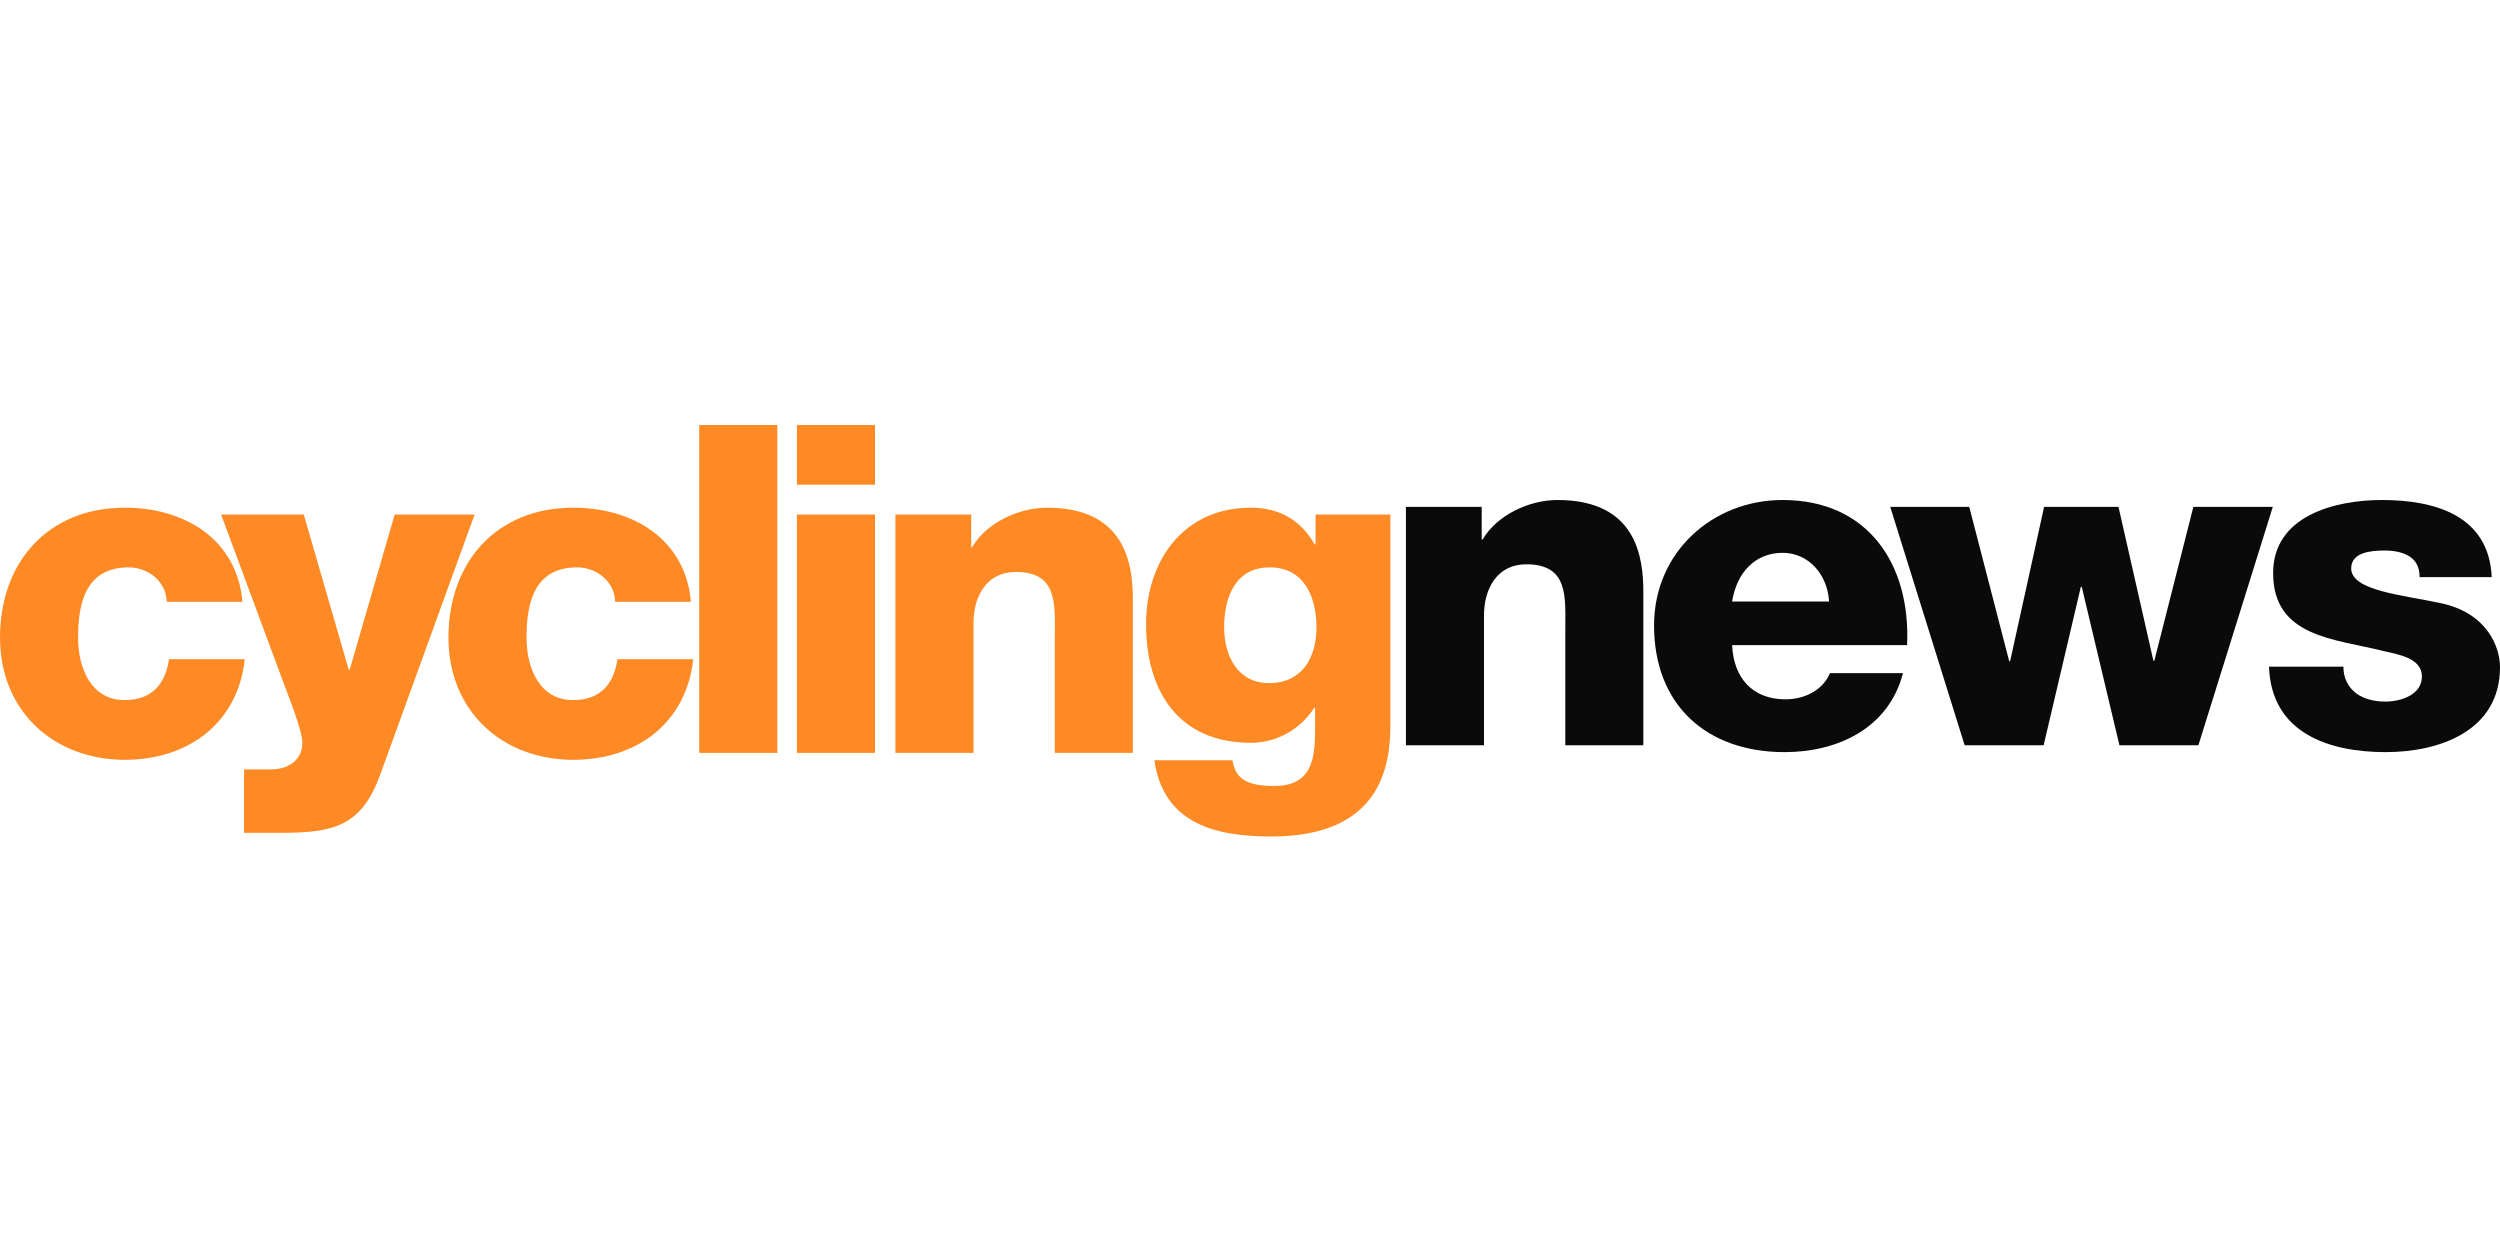 <svg xmlns="http://www.w3.org/2000/svg" fill="none" viewBox="0 0 100 50" height="50" width="100">
<path fill="#0A0A0A" d="M56.237 29.81V20.276H59.268V21.58H59.305C59.874 20.606 61.16 20 62.299 20C65.477 20 65.734 22.315 65.734 23.692V29.81H62.612V25.199C62.612 23.895 62.759 22.572 61.05 22.572C59.874 22.572 59.36 23.564 59.36 24.611V29.81H56.237Z"></path>
<path fill="#0A0A0A" d="M76.284 25.805H69.285C69.341 27.109 70.094 27.973 71.416 27.973C72.169 27.973 72.904 27.624 73.198 26.925H76.119C75.55 29.13 73.51 30.085 71.38 30.085C68.275 30.085 66.162 28.211 66.162 25.015C66.162 22.094 68.496 20 71.306 20C74.723 20 76.431 22.572 76.284 25.805ZM69.285 24.06H73.162C73.106 22.994 72.353 22.113 71.306 22.113C70.204 22.113 69.469 22.902 69.285 24.06Z"></path>
<path fill="#0A0A0A" d="M90.912 20.276L87.936 29.81H84.777L83.27 23.472H83.234L81.746 29.81H78.586L75.61 20.276H78.77L80.368 26.448H80.405L81.764 20.276H84.74L86.136 26.43H86.173L87.734 20.276H90.912Z"></path>
<path fill="#0A0A0A" d="M90.76 26.668H93.736C93.736 27.146 93.938 27.495 94.25 27.734C94.544 27.954 94.967 28.064 95.407 28.064C96.014 28.064 96.877 27.807 96.877 27.054C96.877 26.319 95.903 26.172 95.352 26.044C93.387 25.548 90.925 25.493 90.925 22.921C90.925 20.625 93.405 20 95.279 20C97.373 20 99.559 20.606 99.669 23.086H96.785C96.785 22.682 96.638 22.425 96.381 22.259C96.124 22.094 95.775 22.021 95.389 22.021C94.875 22.021 94.048 22.076 94.048 22.737C94.048 23.637 96.142 23.803 97.575 24.115C99.504 24.501 100 25.897 100 26.687C100 29.24 97.575 30.085 95.426 30.085C93.166 30.085 90.852 29.332 90.76 26.668Z"></path>
<path fill="#FD8A25" d="M18.984 20.582L15.218 30.961C14.465 33.055 13.344 33.313 11.232 33.313H9.762V30.777H10.846C11.562 30.777 12.095 30.373 12.095 29.712C12.095 29.198 11.489 27.728 11.305 27.214L8.844 20.582H12.15L13.95 26.791H13.987L15.787 20.582H18.984Z" clip-rule="evenodd" fill-rule="evenodd"></path>
<path fill="#FD8A25" d="M27.637 24.073H24.606C24.588 23.264 23.871 22.695 23.081 22.695C21.336 22.695 21.061 24.183 21.061 25.505C21.061 26.736 21.593 28.004 22.916 28.004C24 28.004 24.551 27.379 24.698 26.369H27.729C27.453 28.922 25.47 30.392 22.934 30.392C20.069 30.392 17.938 28.426 17.938 25.505C17.938 22.474 19.867 20.307 22.934 20.307C25.304 20.307 27.417 21.556 27.637 24.073Z" clip-rule="evenodd" fill-rule="evenodd"></path>
<path fill="#FD8A25" d="M9.699 24.073H6.668C6.65 23.264 5.934 22.695 5.144 22.695C3.398 22.695 3.123 24.183 3.123 25.505C3.123 26.736 3.656 28.004 4.978 28.004C6.062 28.004 6.613 27.379 6.76 26.369H9.791C9.516 28.922 7.532 30.392 4.997 30.392C2.131 30.392 0 28.426 0 25.505C0 22.474 1.929 20.307 4.997 20.307C7.366 20.307 9.479 21.556 9.699 24.073Z" clip-rule="evenodd" fill-rule="evenodd"></path>
<path fill="#FD8A25" d="M27.97 30.116V17H31.093V30.116H27.97Z" clip-rule="evenodd" fill-rule="evenodd"></path>
<path fill="#FD8A25" d="M31.877 30.116V20.582H35V30.116H31.877Z" clip-rule="evenodd" fill-rule="evenodd"></path>
<path fill="#FD8A25" d="M35 17V19.388H31.877V17H35Z" clip-rule="evenodd" fill-rule="evenodd"></path>
<path fill="#FD8A25" d="M35.817 30.116V20.582H38.848V21.887H38.885C39.455 20.913 40.741 20.307 41.88 20.307C45.057 20.307 45.315 22.621 45.315 23.999V30.116H42.192V25.505C42.192 24.201 42.339 22.878 40.63 22.878C39.455 22.878 38.94 23.87 38.94 24.918V30.116H35.817Z" clip-rule="evenodd" fill-rule="evenodd"></path>
<path fill="#FD8A25" d="M55.616 20.582V28.959C55.616 30.52 55.322 33.46 50.858 33.46C48.635 33.46 46.541 32.964 46.174 30.41H49.297C49.37 30.833 49.535 31.09 49.829 31.237C50.105 31.384 50.491 31.439 50.968 31.439C52.456 31.439 52.603 30.392 52.603 29.216V28.316H52.567C51.997 29.198 51.042 29.712 50.032 29.712C47.147 29.712 45.843 27.655 45.843 24.973C45.843 22.438 47.331 20.307 50.032 20.307C51.17 20.307 52.034 20.803 52.585 21.776H52.622V20.582H55.616ZM52.658 25.101C52.658 23.889 52.181 22.695 50.785 22.695C49.407 22.695 48.966 23.907 48.966 25.083C48.966 26.203 49.48 27.324 50.766 27.324C52.089 27.324 52.658 26.295 52.658 25.101Z" clip-rule="evenodd" fill-rule="evenodd"></path>
</svg>

